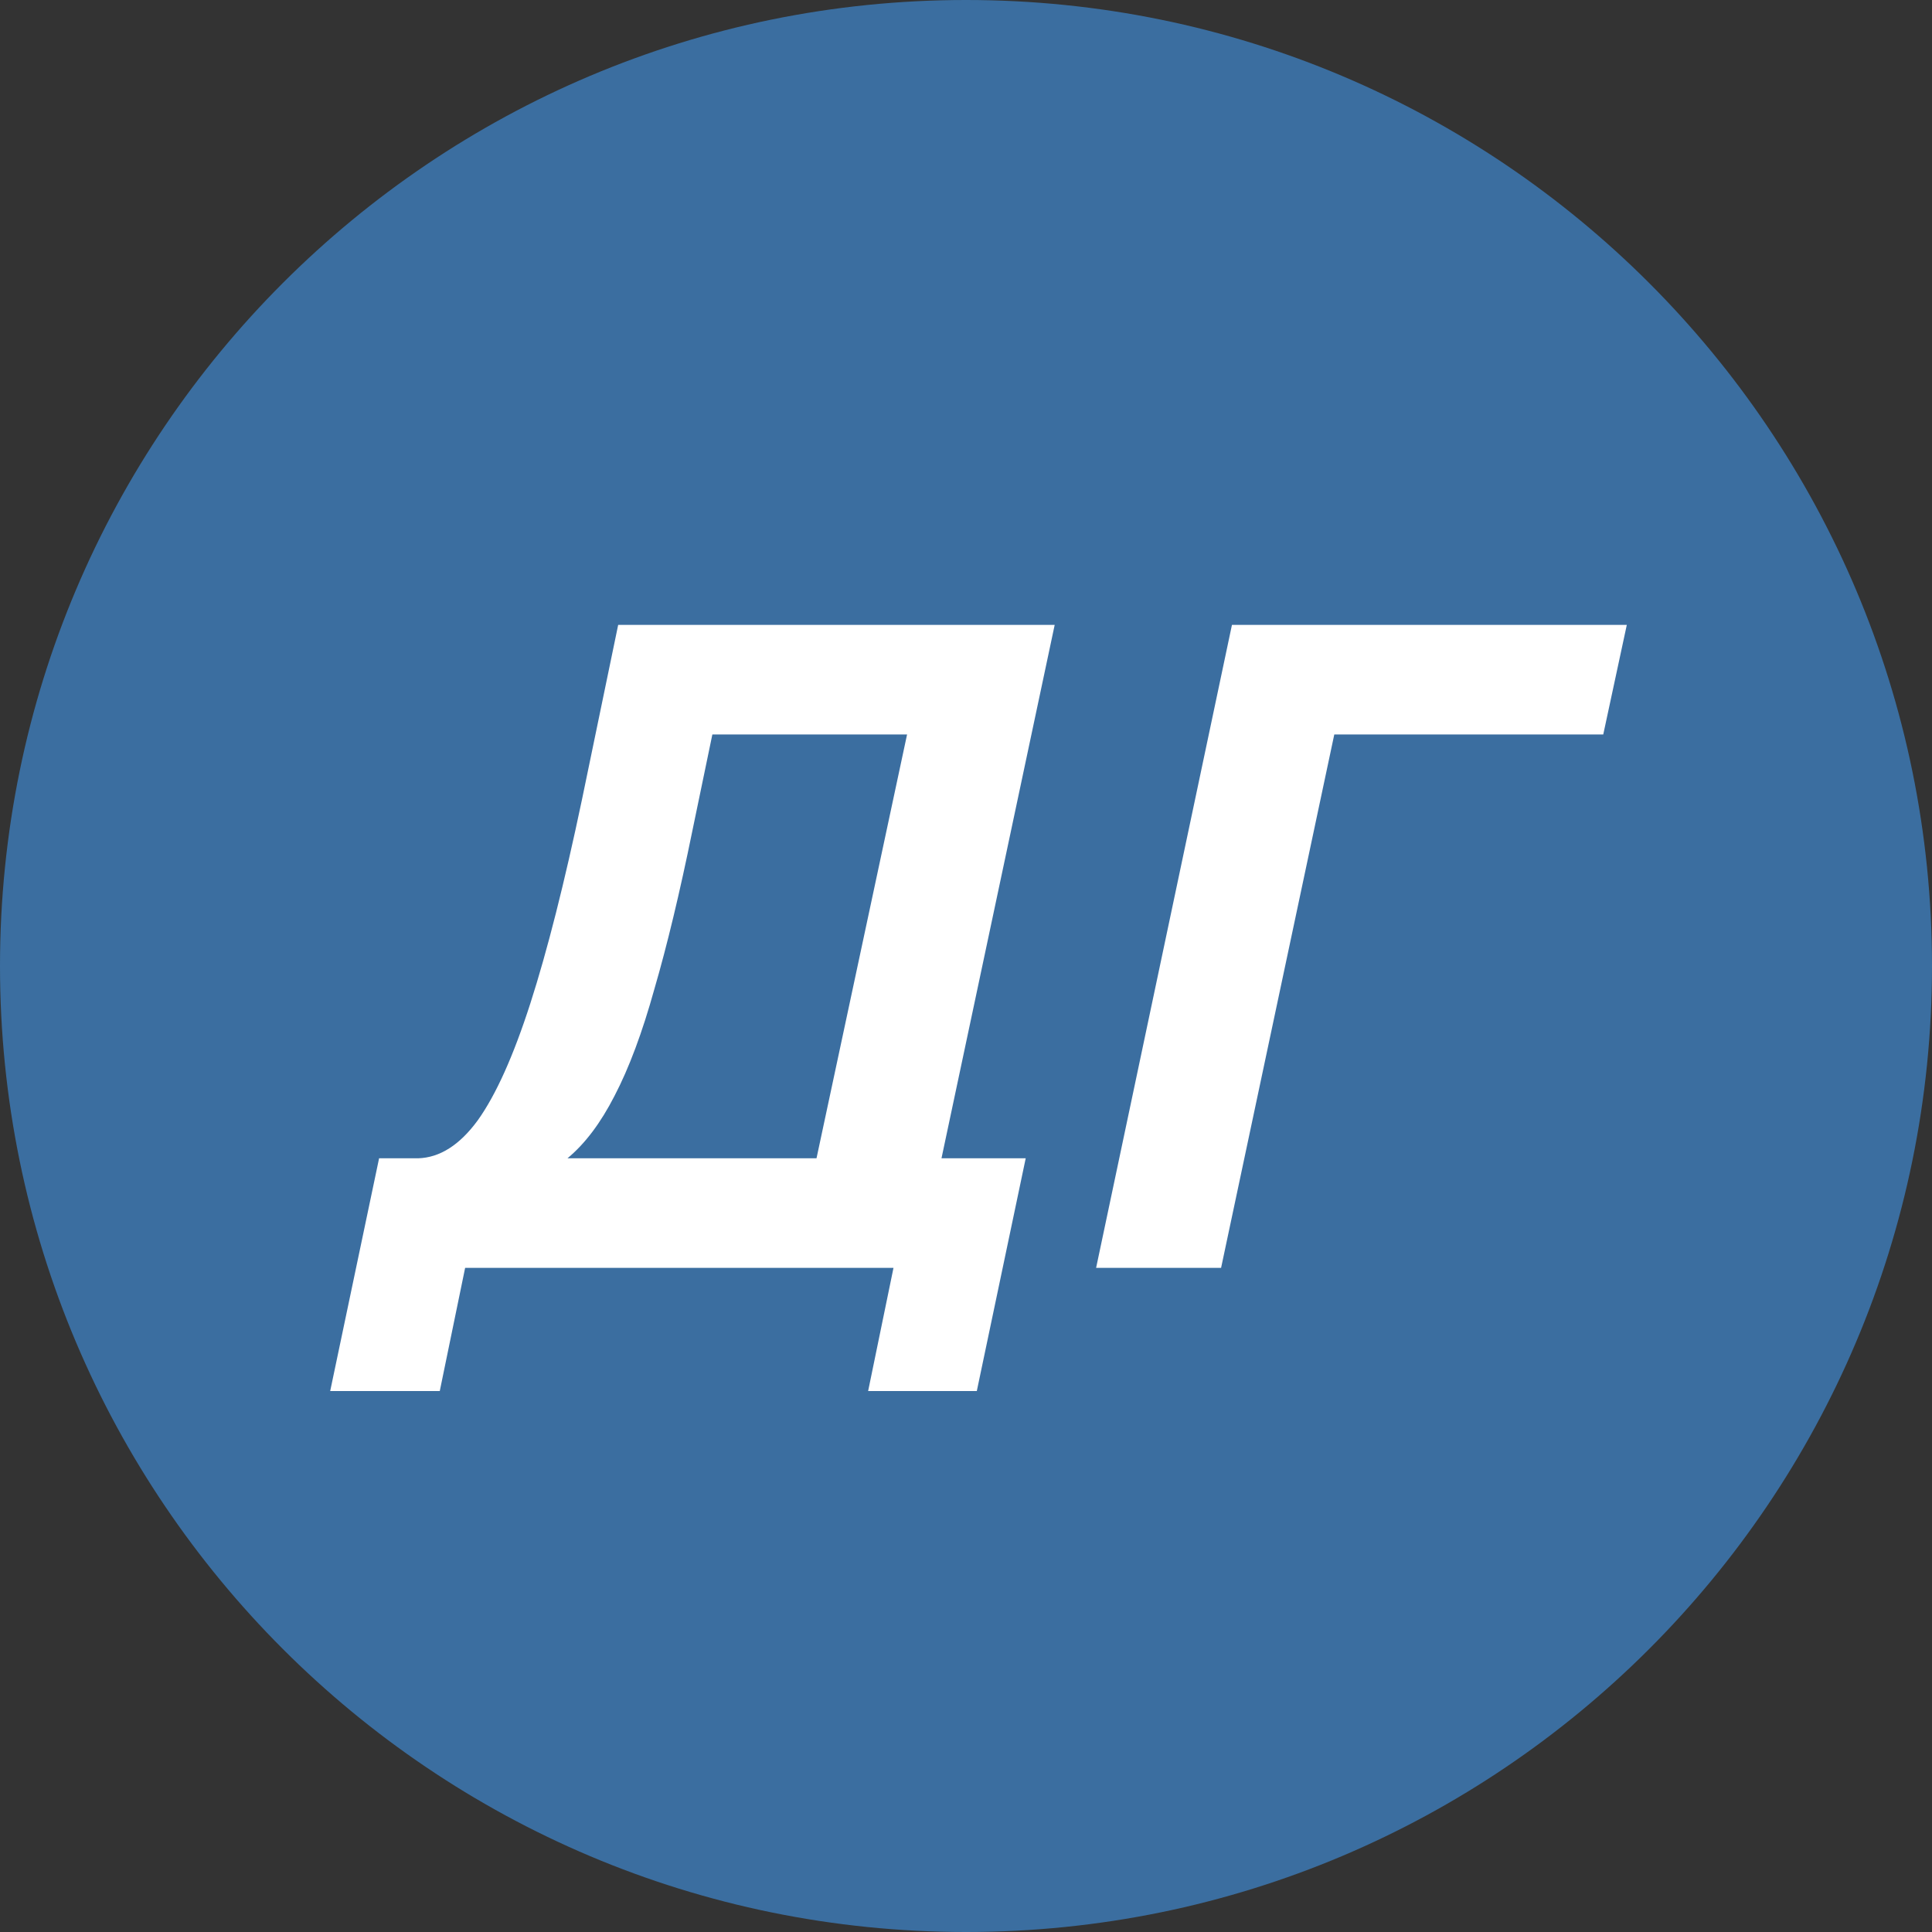 <?xml version="1.0" encoding="UTF-8"?> <svg xmlns="http://www.w3.org/2000/svg" width="32" height="32" viewBox="0 0 32 32" fill="none"><rect x="0" y="0" width="32" height="32" fill="#333333" stroke="none"/> <g clip-path="url(#clip0_53_9)"> <path d="M32 16C32 24.837 24.837 32 16 32C7.163 32 0 24.837 0 16C0 7.163 7.163 0 16 0C24.837 0 32 7.163 32 16Z" fill="#3B6EA0"></path> <path d="M5.469 23.04L6.279 19.185H6.924C7.284 19.175 7.614 18.965 7.914 18.555C8.214 18.135 8.504 17.49 8.784 16.62C9.064 15.75 9.349 14.625 9.639 13.245L10.239 10.35H17.469L15.594 19.185H16.989L16.179 23.04H14.379L14.799 21H7.704L7.284 23.04H5.469ZM9.399 19.185H13.524L15.024 12.165H11.799L11.469 13.755C11.259 14.785 11.049 15.66 10.839 16.38C10.639 17.1 10.419 17.69 10.179 18.15C9.949 18.6 9.689 18.945 9.399 19.185ZM18.155 21L20.405 10.35H26.945L26.555 12.165H22.1L20.225 21H18.155Z" fill="white"></path> </g> <defs> <clipPath id="clip0_53_9"> <rect width="32" height="32" fill="white"></rect> </clipPath> </defs> </svg> 